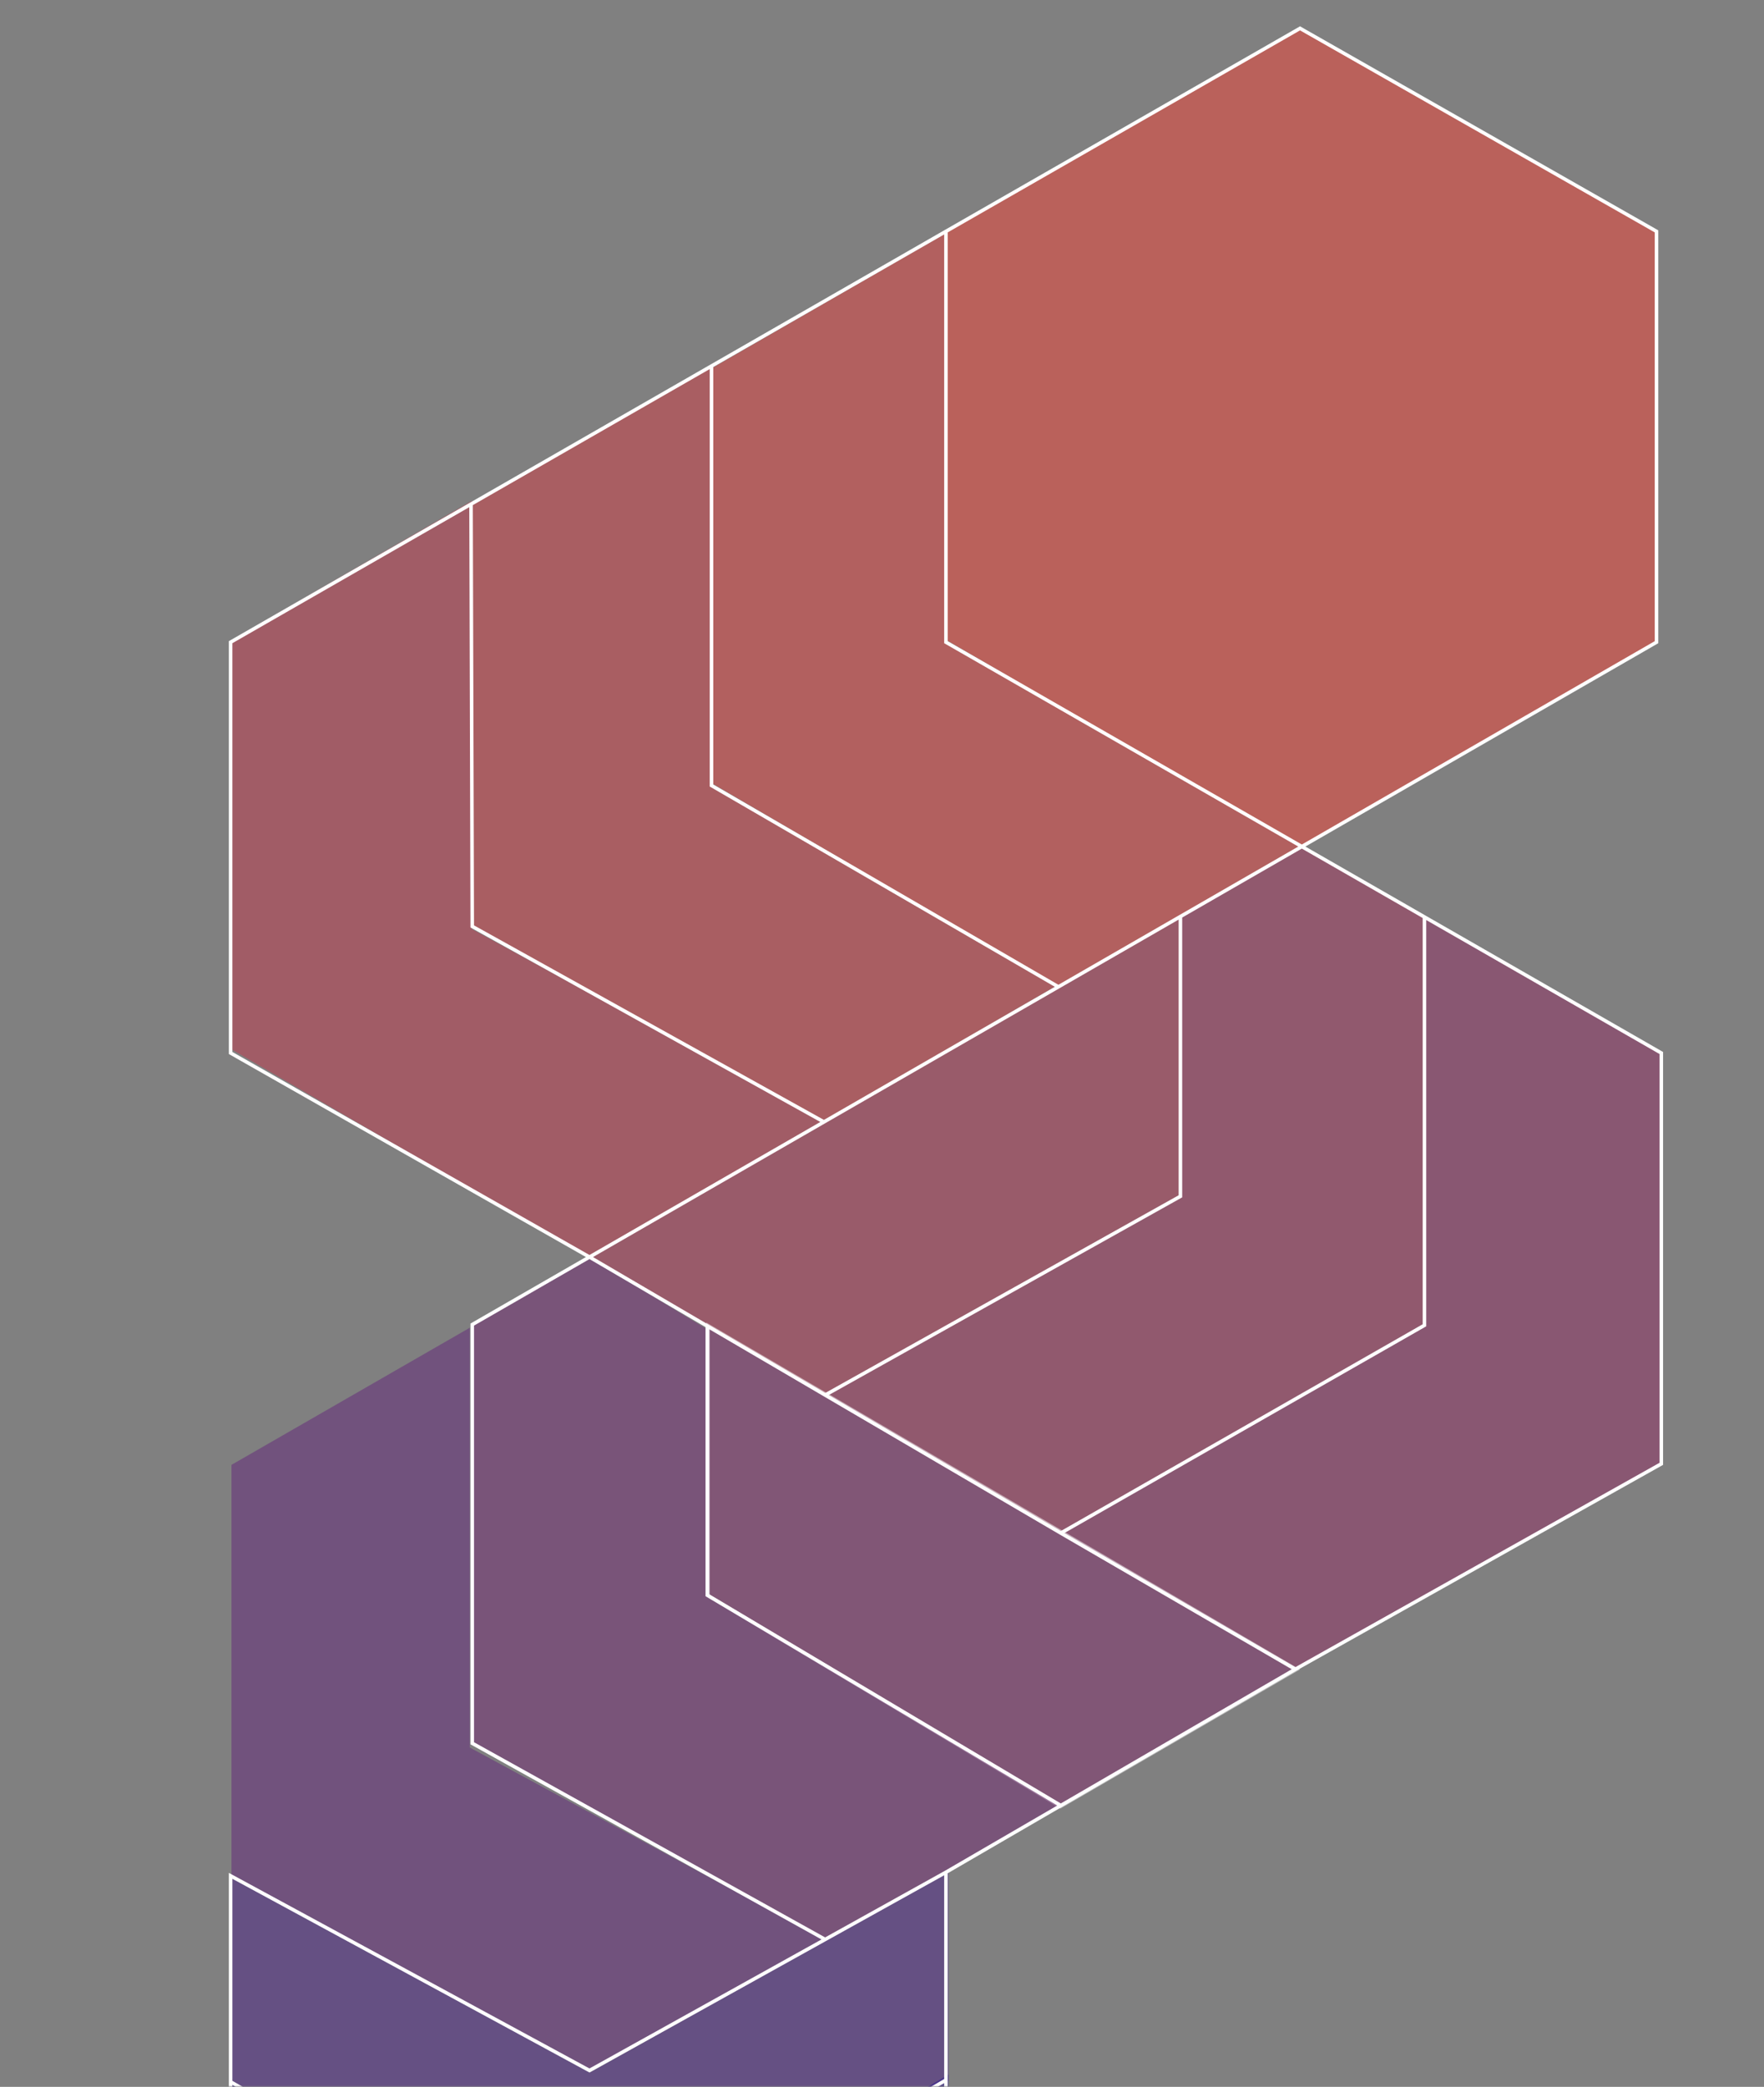 <svg xmlns="http://www.w3.org/2000/svg" width="498" height="589" viewBox="0 0 498 589" fill="none"><rect x="0" y="0" width="498" height="589" fill="#808080" stroke="none"/><mask id="mask0_891_630" style="mask-type:alpha" maskUnits="userSpaceOnUse" x="0" y="0" width="498" height="589"><rect width="498" height="589" fill="#D9D9D9"></rect></mask><g mask="url(#mask0_891_630)"><path opacity="0.5" d="M365.412 471.191L299.922 432.492L402.324 374.147V259.242L469.004 297.345V412.845L365.412 471.191Z" fill="#932F64"></path><path opacity="0.5" d="M367.198 239L333.263 258.647V337.83L233.242 393.794L299.923 432.492L402.325 373.552V259.242L367.198 239Z" fill="#A3325C"></path><path opacity="0.5" d="M333.256 337.83V258.647L166.555 355.095L232.64 393.794L333.256 337.83Z" fill="#B33655"></path><path opacity="0.5" d="M201.091 221.735L200.496 103.258L132.625 142.552L133.22 261.028L232.646 316.397L298.135 278.294L201.091 221.735Z" fill="#D33C45"></path><path opacity="0.5" d="M133.223 262.219V141.361L65.352 180.655V296.155L166.563 355.095L232.648 316.397L133.223 262.219Z" fill="#C3394D"></path><path opacity="0.5" d="M267.179 181.25V65.75L201.094 103.853V221.139L298.733 278.294L367.795 239L267.179 181.25Z" fill="#E4403E"></path><path opacity="0.5" d="M267.18 180.655L367.2 239L467.816 181.25V65.155L367.2 8L267.18 65.155V180.655Z" fill="#F44336"></path><path opacity="0.5" d="M299.332 509.889L366.012 471.191L199.906 374.147V450.353L299.332 509.889Z" fill="#832C6C" stroke="white"></path><path opacity="0.5" d="M233.239 547.397L299.324 509.294L199.899 450.353V375.337L166.559 355.095L133.219 373.551V492.028L233.239 547.397Z" fill="#722873"></path><path opacity="0.5" d="M167.158 584.309L232.648 547.397L132.627 493.219V374.742L65.352 413.441V529.536L167.158 584.309Z" fill="#62257B"></path><path opacity="0.5" d="M267.774 587.286V528.345L166.563 584.904L65.352 529.536V587.881L166.563 646.227L267.774 587.286Z" fill="#4A2087"></path><path opacity="0.5" d="M267.774 644.441V585.5L166.563 645.631L65.352 587.881V646.227L166.563 701L267.774 644.441Z" fill="#311B92"></path><path d="M267.055 65.301V181.25L402.141 258.808M267.055 65.301L367.019 8L467.658 65.301V181.25L333.247 258.679M267.055 65.301L200.863 103.304M267.055 528.424V587.073M267.055 528.424L299.476 509.586M267.055 528.424L232.946 547.388M65.102 587.579V529.435L166.416 584.376L232.946 547.388M65.102 587.579V645.722L166.416 701L267.055 645.722V587.073M65.102 587.579L166.416 645.722L267.055 587.073M402.141 258.808L469.009 297.199V413.149L365.668 471.124M402.141 258.808V374.05L299.476 432.698M299.476 432.698L365.668 471.124M299.476 432.698L232.946 393.742M166.416 354.785L199.681 374.263M166.416 354.785L133.32 373.85V492.021L232.946 547.388M166.416 354.785L65.102 297.199V181.25L132.982 142.277M166.416 354.785L232.608 316.654M365.668 471.124L299.476 509.586M232.946 393.742L333.247 337.647V258.679M232.946 393.742L199.681 374.263M333.247 258.679L298.8 278.523M199.681 374.263V450.226L299.476 509.586M200.863 103.304V221.697L298.8 278.523M200.863 103.304L132.982 142.277M298.8 278.523L232.608 316.654M232.608 316.654L133.32 261.471L132.982 142.277" stroke="white"></path></g></svg>